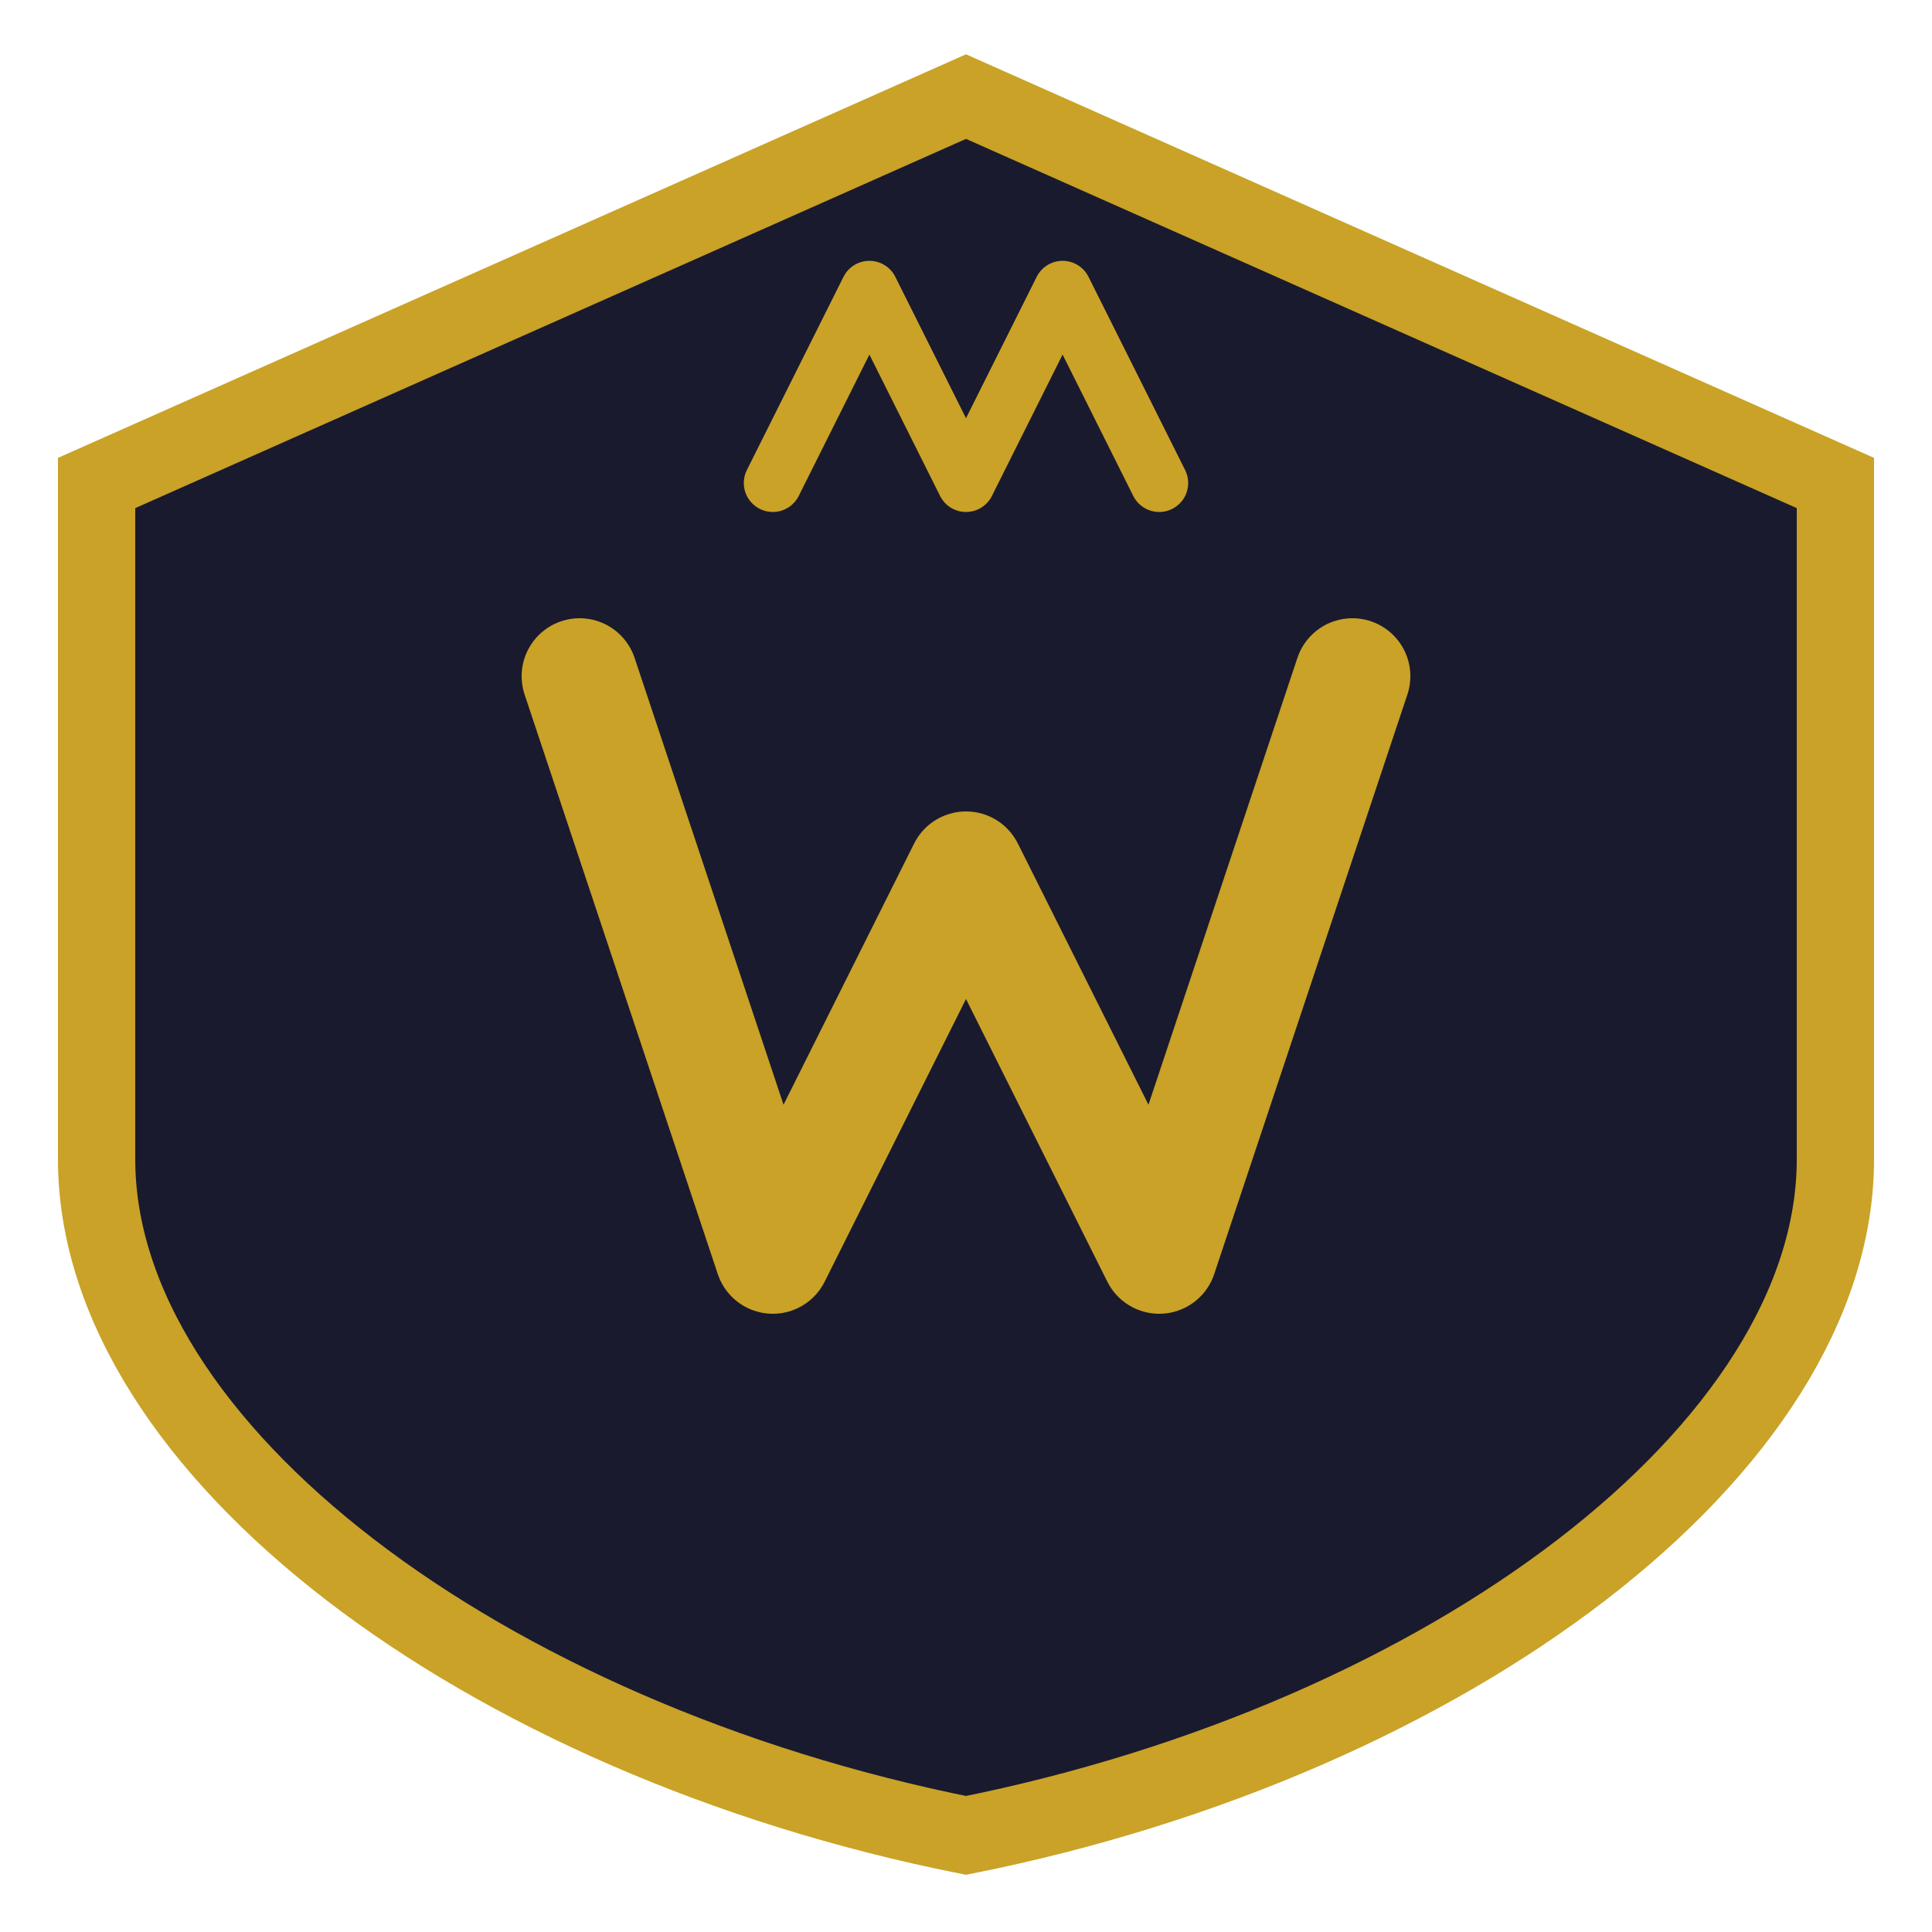 <svg xmlns="http://www.w3.org/2000/svg" viewBox="0 0 100 100" width="32" height="32">
  <!-- Shield background -->
  <path d="M50 5 L95 25 L95 60 C95 75 75 90 50 95 C25 90 5 75 5 60 L5 25 Z" fill="#1a1a2e" stroke="#c9a227" stroke-width="4"/>
  
  <!-- M symbol for MTDV -->
  <path d="M30 35 L40 65 L50 45 L60 65 L70 35" fill="none" stroke="#c9a227" stroke-width="6" stroke-linecap="round" stroke-linejoin="round"/>
  
  <!-- Small crown on top -->
  <path d="M40 25 L45 15 L50 25 L55 15 L60 25" fill="none" stroke="#c9a227" stroke-width="3" stroke-linecap="round" stroke-linejoin="round"/>
</svg>
